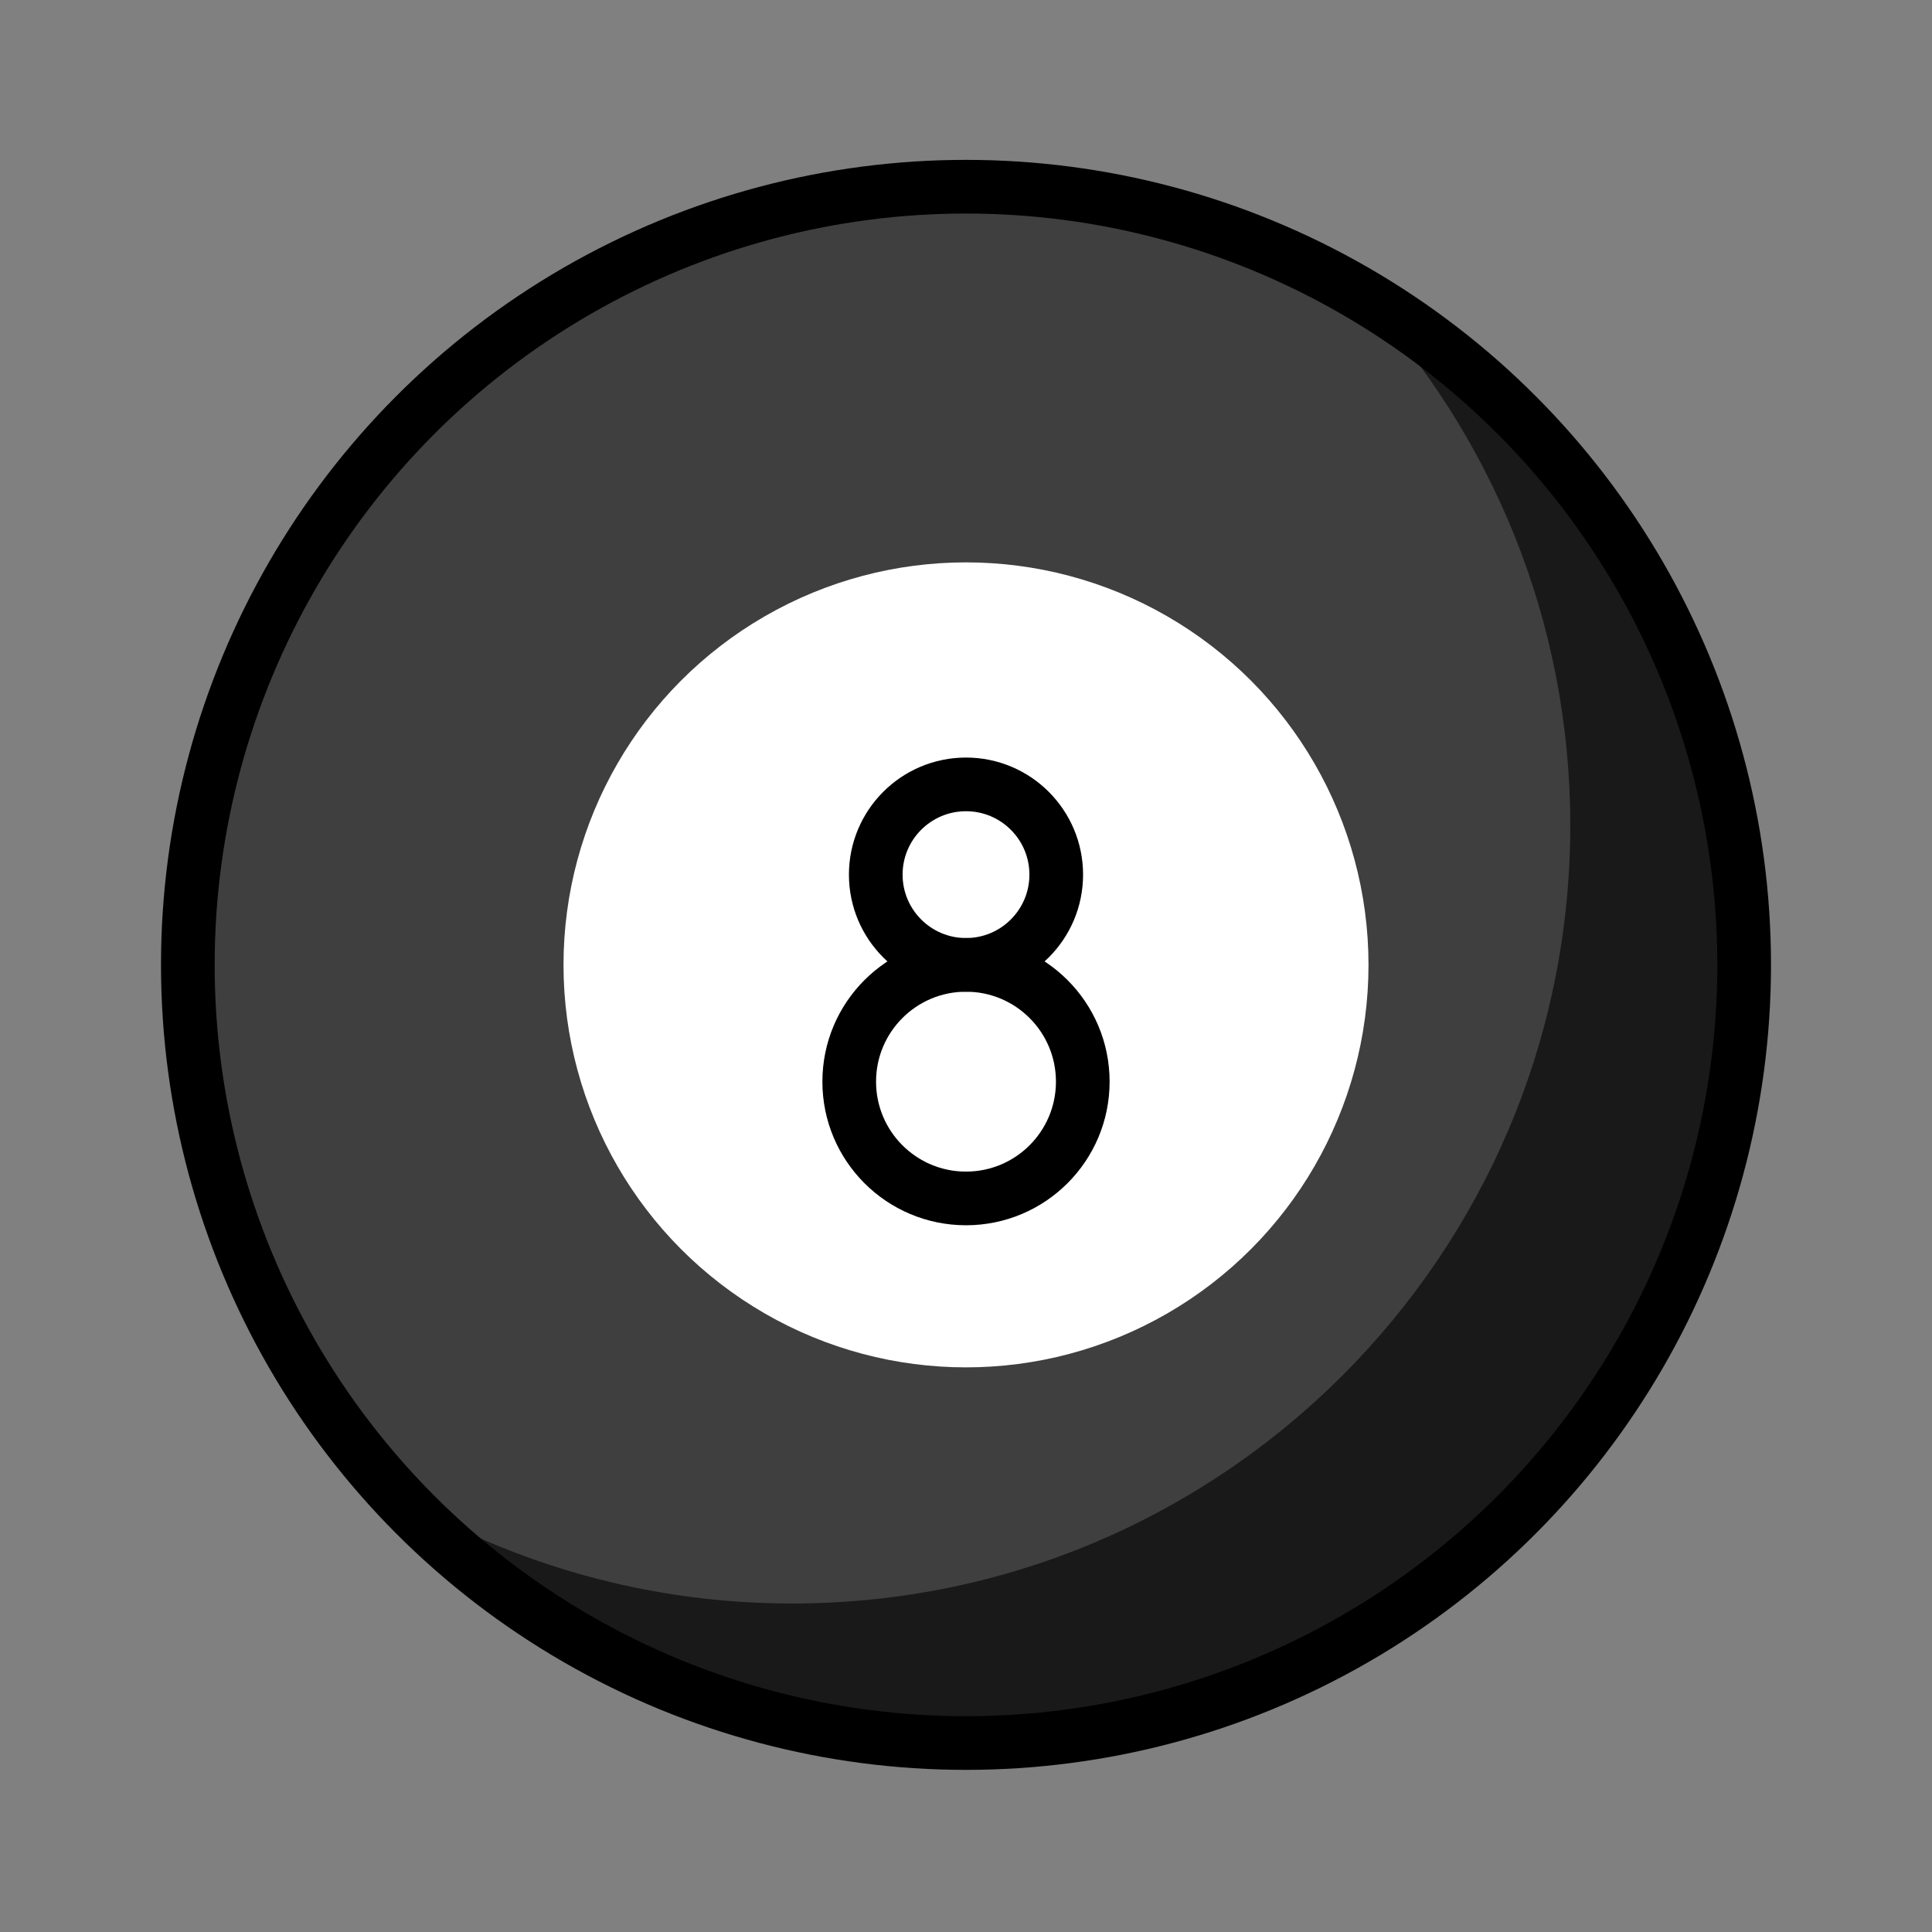 <?xml version="1.0" encoding="utf-8"?>
<!-- Uploaded to: SVG Repo, www.svgrepo.com, Generator: SVG Repo Mixer Tools -->
<svg width="800px" height="800px" viewBox="0 0 72 72" id="emoji" version="1.1" xmlns="http://www.w3.org/2000/svg">
  <rect x="0" y="0" width="72" height="72" fill="#808080" stroke="none"/>
  <g id="color">
    <circle cx="36" cy="35.958" r="29" fill="#3F3F3F"/>
    <circle cx="36" cy="35.958" r="15" fill="#FFFFFF"/>
    <path fill-opacity="0.6" d="M50.738,10.998c4.825,5.179,7.782,12.122,7.782,19.76c0,16.016-12.984,29-29,29 c-5.352,0-10.361-1.456-14.665-3.984C20.145,61.419,27.653,64.958,36,64.958c16.016,0,29-12.984,29-29 C65,25.327,59.269,16.047,50.738,10.998z"/>
  </g>
  <g id="hair"/>
  <g id="skin"/>
  <g id="skin-shadow"/>
  <g id="line">
    <circle cx="36" cy="35.958" r="29" fill="none" stroke="#000000" stroke-linecap="round" stroke-linejoin="round" stroke-miterlimit="10" stroke-width="2"/>
    <circle cx="36" cy="32.595" r="3.363" fill="none" stroke="#000000" stroke-linecap="round" stroke-linejoin="round" stroke-miterlimit="10" stroke-width="2"/>
    <circle cx="36" cy="40.31" r="4.352" fill="none" stroke="#000000" stroke-linecap="round" stroke-linejoin="round" stroke-miterlimit="10" stroke-width="2"/>
  </g>
</svg>